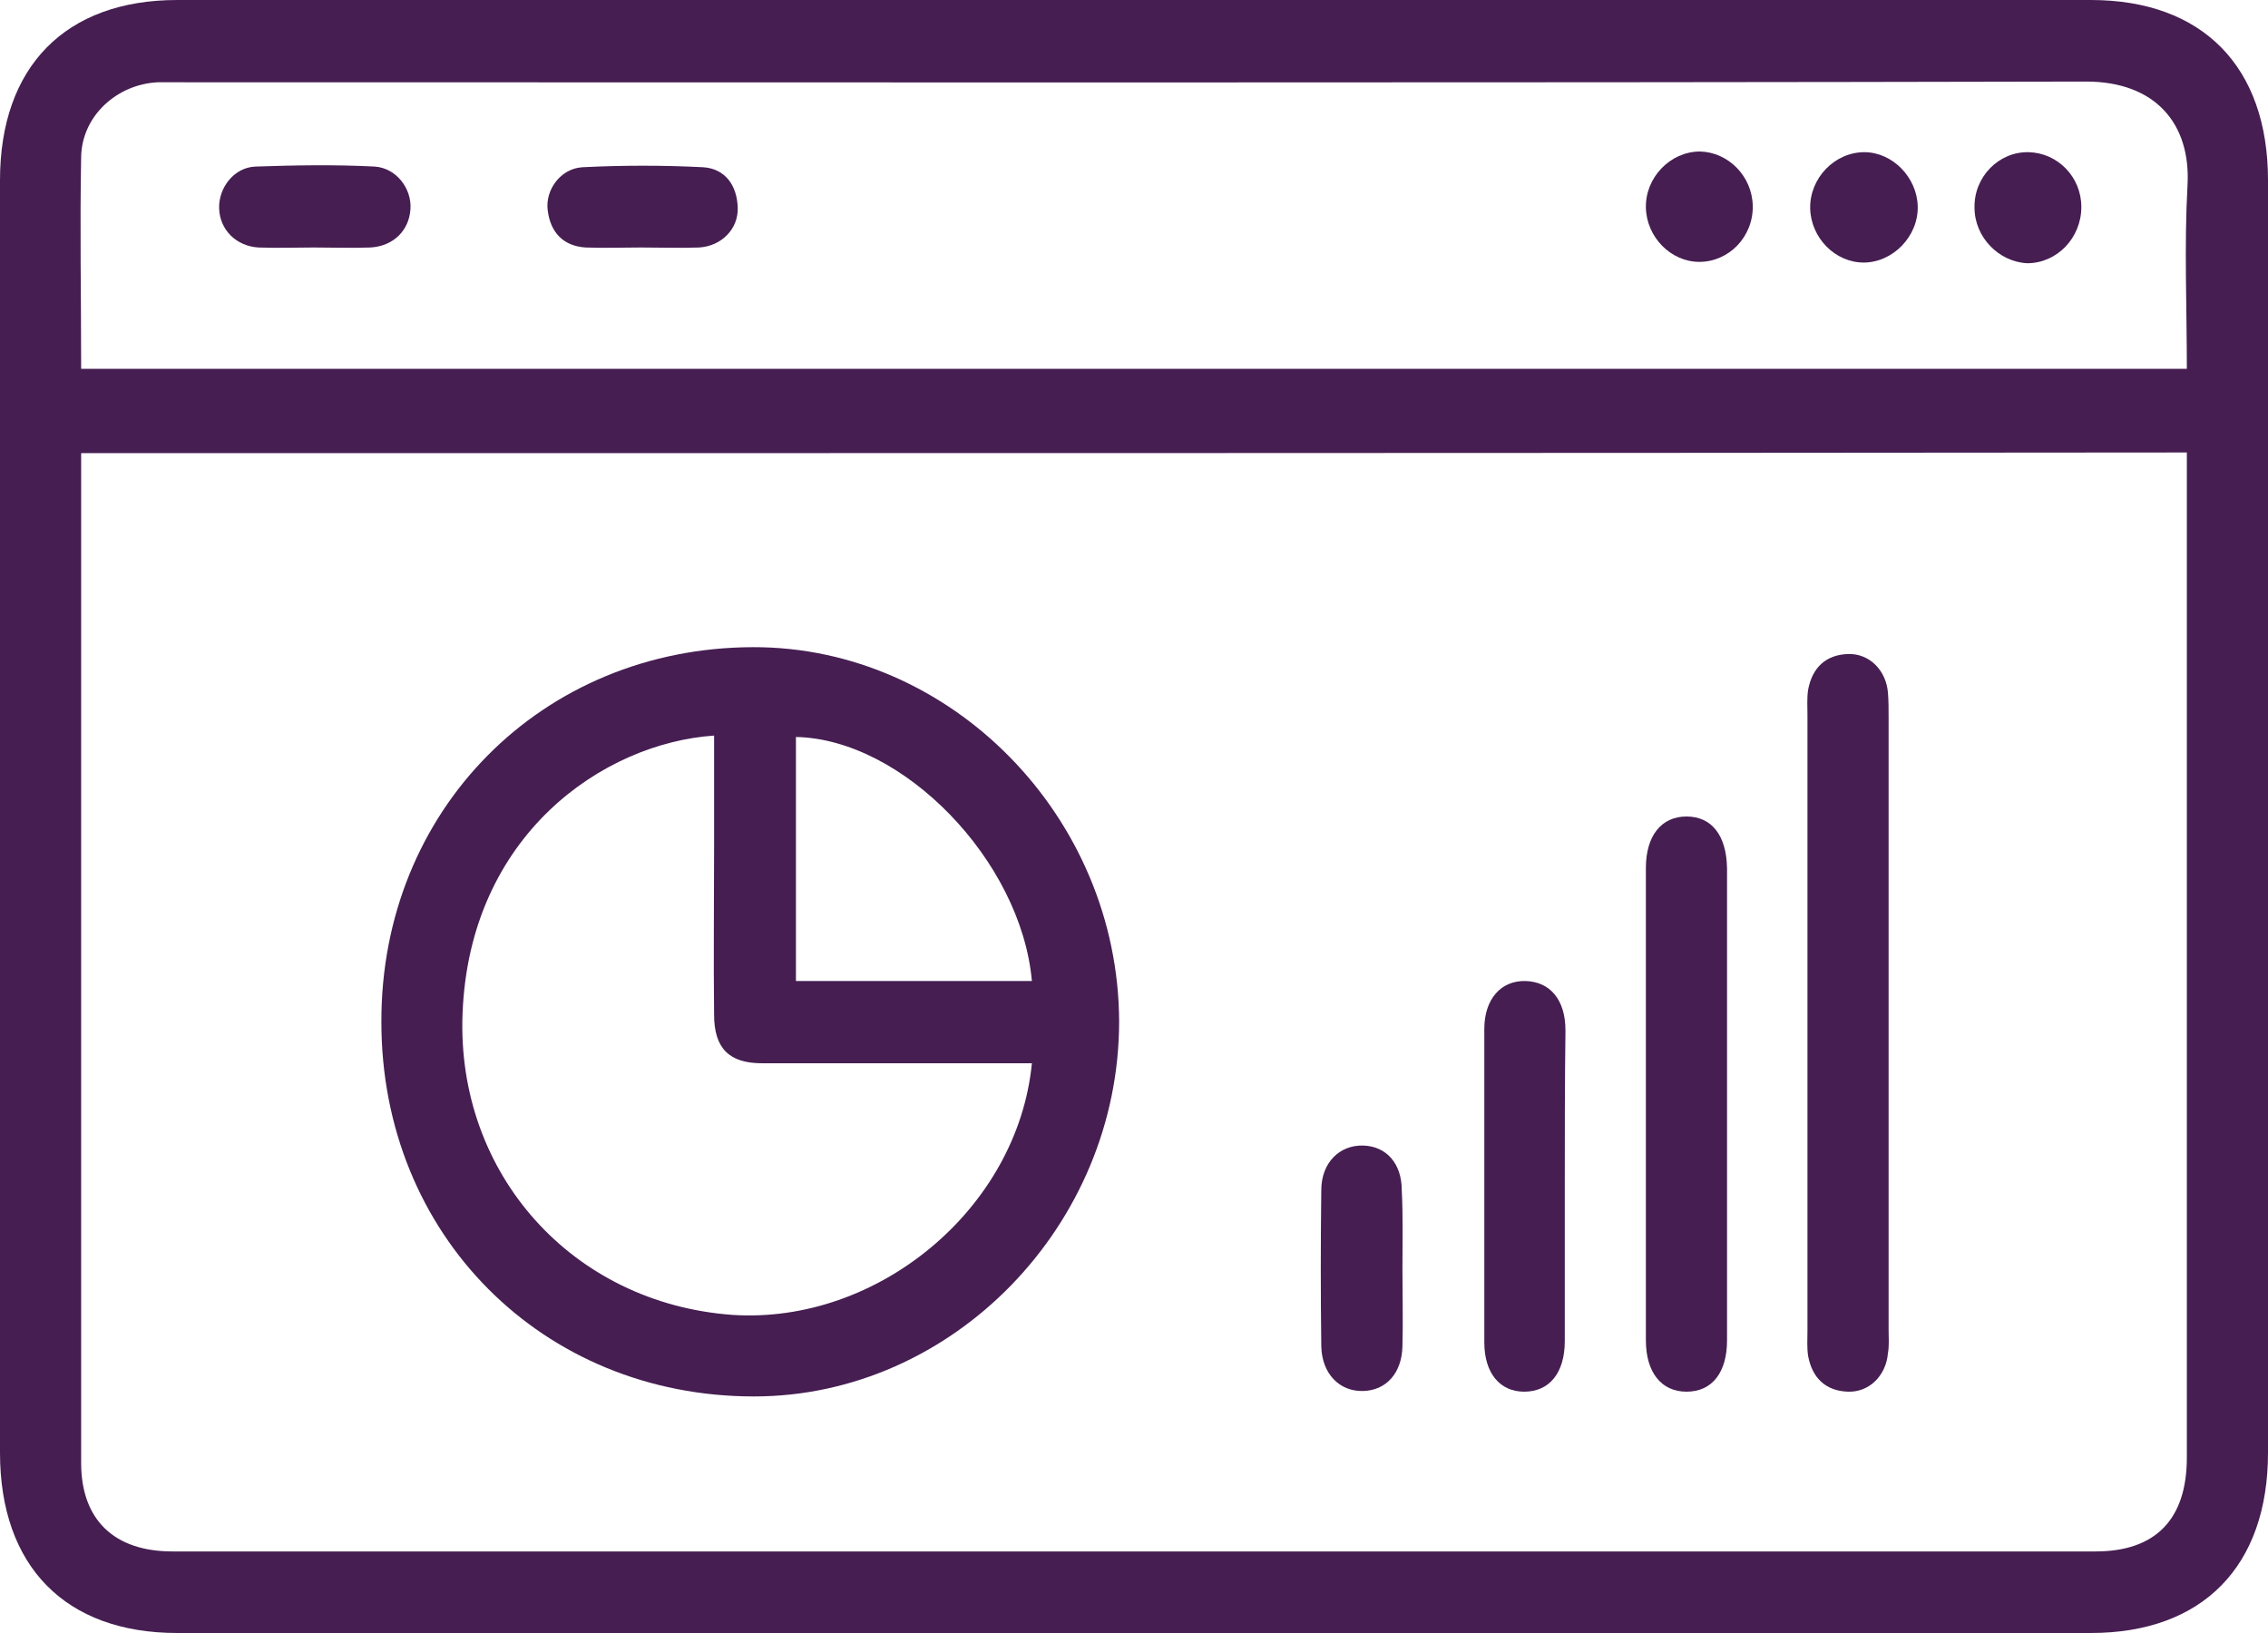 <?xml version="1.0" encoding="UTF-8"?> <svg xmlns="http://www.w3.org/2000/svg" width="50" height="36" viewBox="0 0 50 36" fill="none"><path d="M25 0C32.036 0 39.058 0 46.094 0C48.554 0 50 1.466 50 3.975C50 13.33 50 22.685 50 32.025C50 34.534 48.554 36 46.094 36C32.036 36 17.964 36 3.906 36C1.446 36 0 34.534 0 32.025C0 22.67 0 13.315 0 3.975C0 1.466 1.446 0 3.906 0C10.942 0 17.979 0 25 0ZM1.789 9.99C1.789 10.186 1.789 10.322 1.789 10.474C1.789 17.728 1.789 24.982 1.789 32.252C1.789 33.506 2.519 34.202 3.801 34.202C17.934 34.202 32.066 34.202 46.199 34.202C47.525 34.202 48.211 33.491 48.211 32.131C48.211 24.952 48.211 17.773 48.211 10.579C48.211 10.383 48.211 10.186 48.211 9.975C32.707 9.99 17.293 9.99 1.789 9.99ZM1.789 8.131C17.293 8.131 32.737 8.131 48.211 8.131C48.211 6.756 48.151 5.411 48.226 4.081C48.3 2.72 47.51 1.798 45.99 1.798C31.992 1.829 17.979 1.814 3.98 1.814C3.816 1.814 3.652 1.814 3.473 1.814C2.579 1.859 1.804 2.554 1.789 3.461C1.759 5.003 1.789 6.544 1.789 8.131Z" fill="#461E52"></path><path d="M8.408 22.534C8.393 17.864 11.941 14.282 16.593 14.267C20.975 14.252 24.657 18.015 24.672 22.518C24.672 27.007 21.005 30.785 16.622 30.785C11.956 30.785 8.408 27.219 8.408 22.534ZM22.749 23.44C20.737 23.44 18.769 23.44 16.801 23.44C16.071 23.44 15.743 23.108 15.743 22.367C15.728 21.143 15.743 19.919 15.743 18.695C15.743 17.864 15.743 17.047 15.743 16.216C13.298 16.383 10.346 18.408 10.197 22.352C10.063 25.874 12.612 28.73 16.145 28.987C19.35 29.199 22.436 26.645 22.749 23.44ZM17.547 21.627C18.456 21.627 19.306 21.627 20.155 21.627C21.02 21.627 21.885 21.627 22.749 21.627C22.511 18.967 19.902 16.292 17.547 16.247C17.547 18.015 17.547 19.783 17.547 21.627Z" fill="#461E52"></path><path d="M41.636 22.534C41.636 24.801 41.636 27.053 41.636 29.32C41.636 29.486 41.651 29.668 41.621 29.834C41.577 30.333 41.204 30.695 40.742 30.68C40.25 30.665 39.952 30.378 39.862 29.895C39.833 29.713 39.847 29.517 39.847 29.335C39.847 24.816 39.847 20.282 39.847 15.764C39.847 15.582 39.833 15.386 39.862 15.204C39.952 14.721 40.25 14.434 40.742 14.418C41.204 14.403 41.577 14.766 41.621 15.265C41.636 15.446 41.636 15.643 41.636 15.824C41.636 18.046 41.636 20.282 41.636 22.534Z" fill="#461E52"></path><path d="M38.074 24.393C38.074 26.116 38.074 27.824 38.074 29.547C38.074 30.257 37.746 30.68 37.18 30.68C36.628 30.68 36.285 30.257 36.285 29.547C36.285 26.07 36.285 22.61 36.285 19.134C36.285 18.423 36.628 18 37.18 18C37.731 18 38.059 18.408 38.074 19.134C38.074 20.887 38.074 22.64 38.074 24.393Z" fill="#461E52"></path><path d="M34.497 26.161C34.497 27.295 34.497 28.428 34.497 29.562C34.497 30.272 34.154 30.68 33.602 30.68C33.066 30.68 32.723 30.272 32.723 29.592C32.723 27.295 32.723 24.998 32.723 22.685C32.723 22.02 33.095 21.612 33.632 21.627C34.169 21.642 34.512 22.035 34.512 22.715C34.497 23.864 34.497 25.013 34.497 26.161Z" fill="#461E52"></path><path d="M30.918 27.99C30.918 28.549 30.933 29.123 30.918 29.683C30.903 30.272 30.561 30.65 30.054 30.665C29.532 30.68 29.144 30.287 29.129 29.683C29.114 28.534 29.114 27.385 29.129 26.237C29.129 25.632 29.532 25.239 30.054 25.254C30.561 25.269 30.903 25.647 30.903 26.237C30.933 26.826 30.918 27.416 30.918 27.99Z" fill="#461E52"></path><path d="M14.132 5.456C13.73 5.456 13.312 5.471 12.91 5.456C12.418 5.425 12.135 5.123 12.075 4.639C12.015 4.186 12.358 3.718 12.835 3.687C13.73 3.642 14.624 3.642 15.504 3.687C15.981 3.718 16.249 4.08 16.264 4.579C16.279 5.048 15.906 5.425 15.414 5.456C14.997 5.471 14.565 5.456 14.132 5.456Z" fill="#461E52"></path><path d="M6.918 5.456C6.515 5.456 6.098 5.471 5.695 5.456C5.203 5.425 4.845 5.063 4.831 4.594C4.816 4.141 5.159 3.687 5.636 3.672C6.5 3.642 7.38 3.627 8.259 3.672C8.736 3.702 9.079 4.156 9.049 4.609C9.02 5.078 8.677 5.425 8.17 5.456C7.738 5.471 7.335 5.456 6.918 5.456Z" fill="#461E52"></path><path d="M38.641 4.534C38.656 5.214 38.119 5.773 37.463 5.773C36.837 5.773 36.3 5.229 36.285 4.579C36.27 3.914 36.822 3.34 37.478 3.34C38.104 3.355 38.626 3.884 38.641 4.534Z" fill="#461E52"></path><path d="M43.53 4.579C43.515 3.899 44.066 3.34 44.722 3.355C45.363 3.37 45.885 3.899 45.885 4.564C45.885 5.244 45.348 5.803 44.692 5.803C44.066 5.773 43.53 5.229 43.53 4.579Z" fill="#461E52"></path><path d="M42.278 4.549C42.293 5.214 41.726 5.788 41.085 5.788C40.459 5.788 39.922 5.244 39.907 4.595C39.893 3.93 40.444 3.355 41.1 3.355C41.726 3.355 42.263 3.914 42.278 4.549Z" fill="#461E52"></path></svg> 